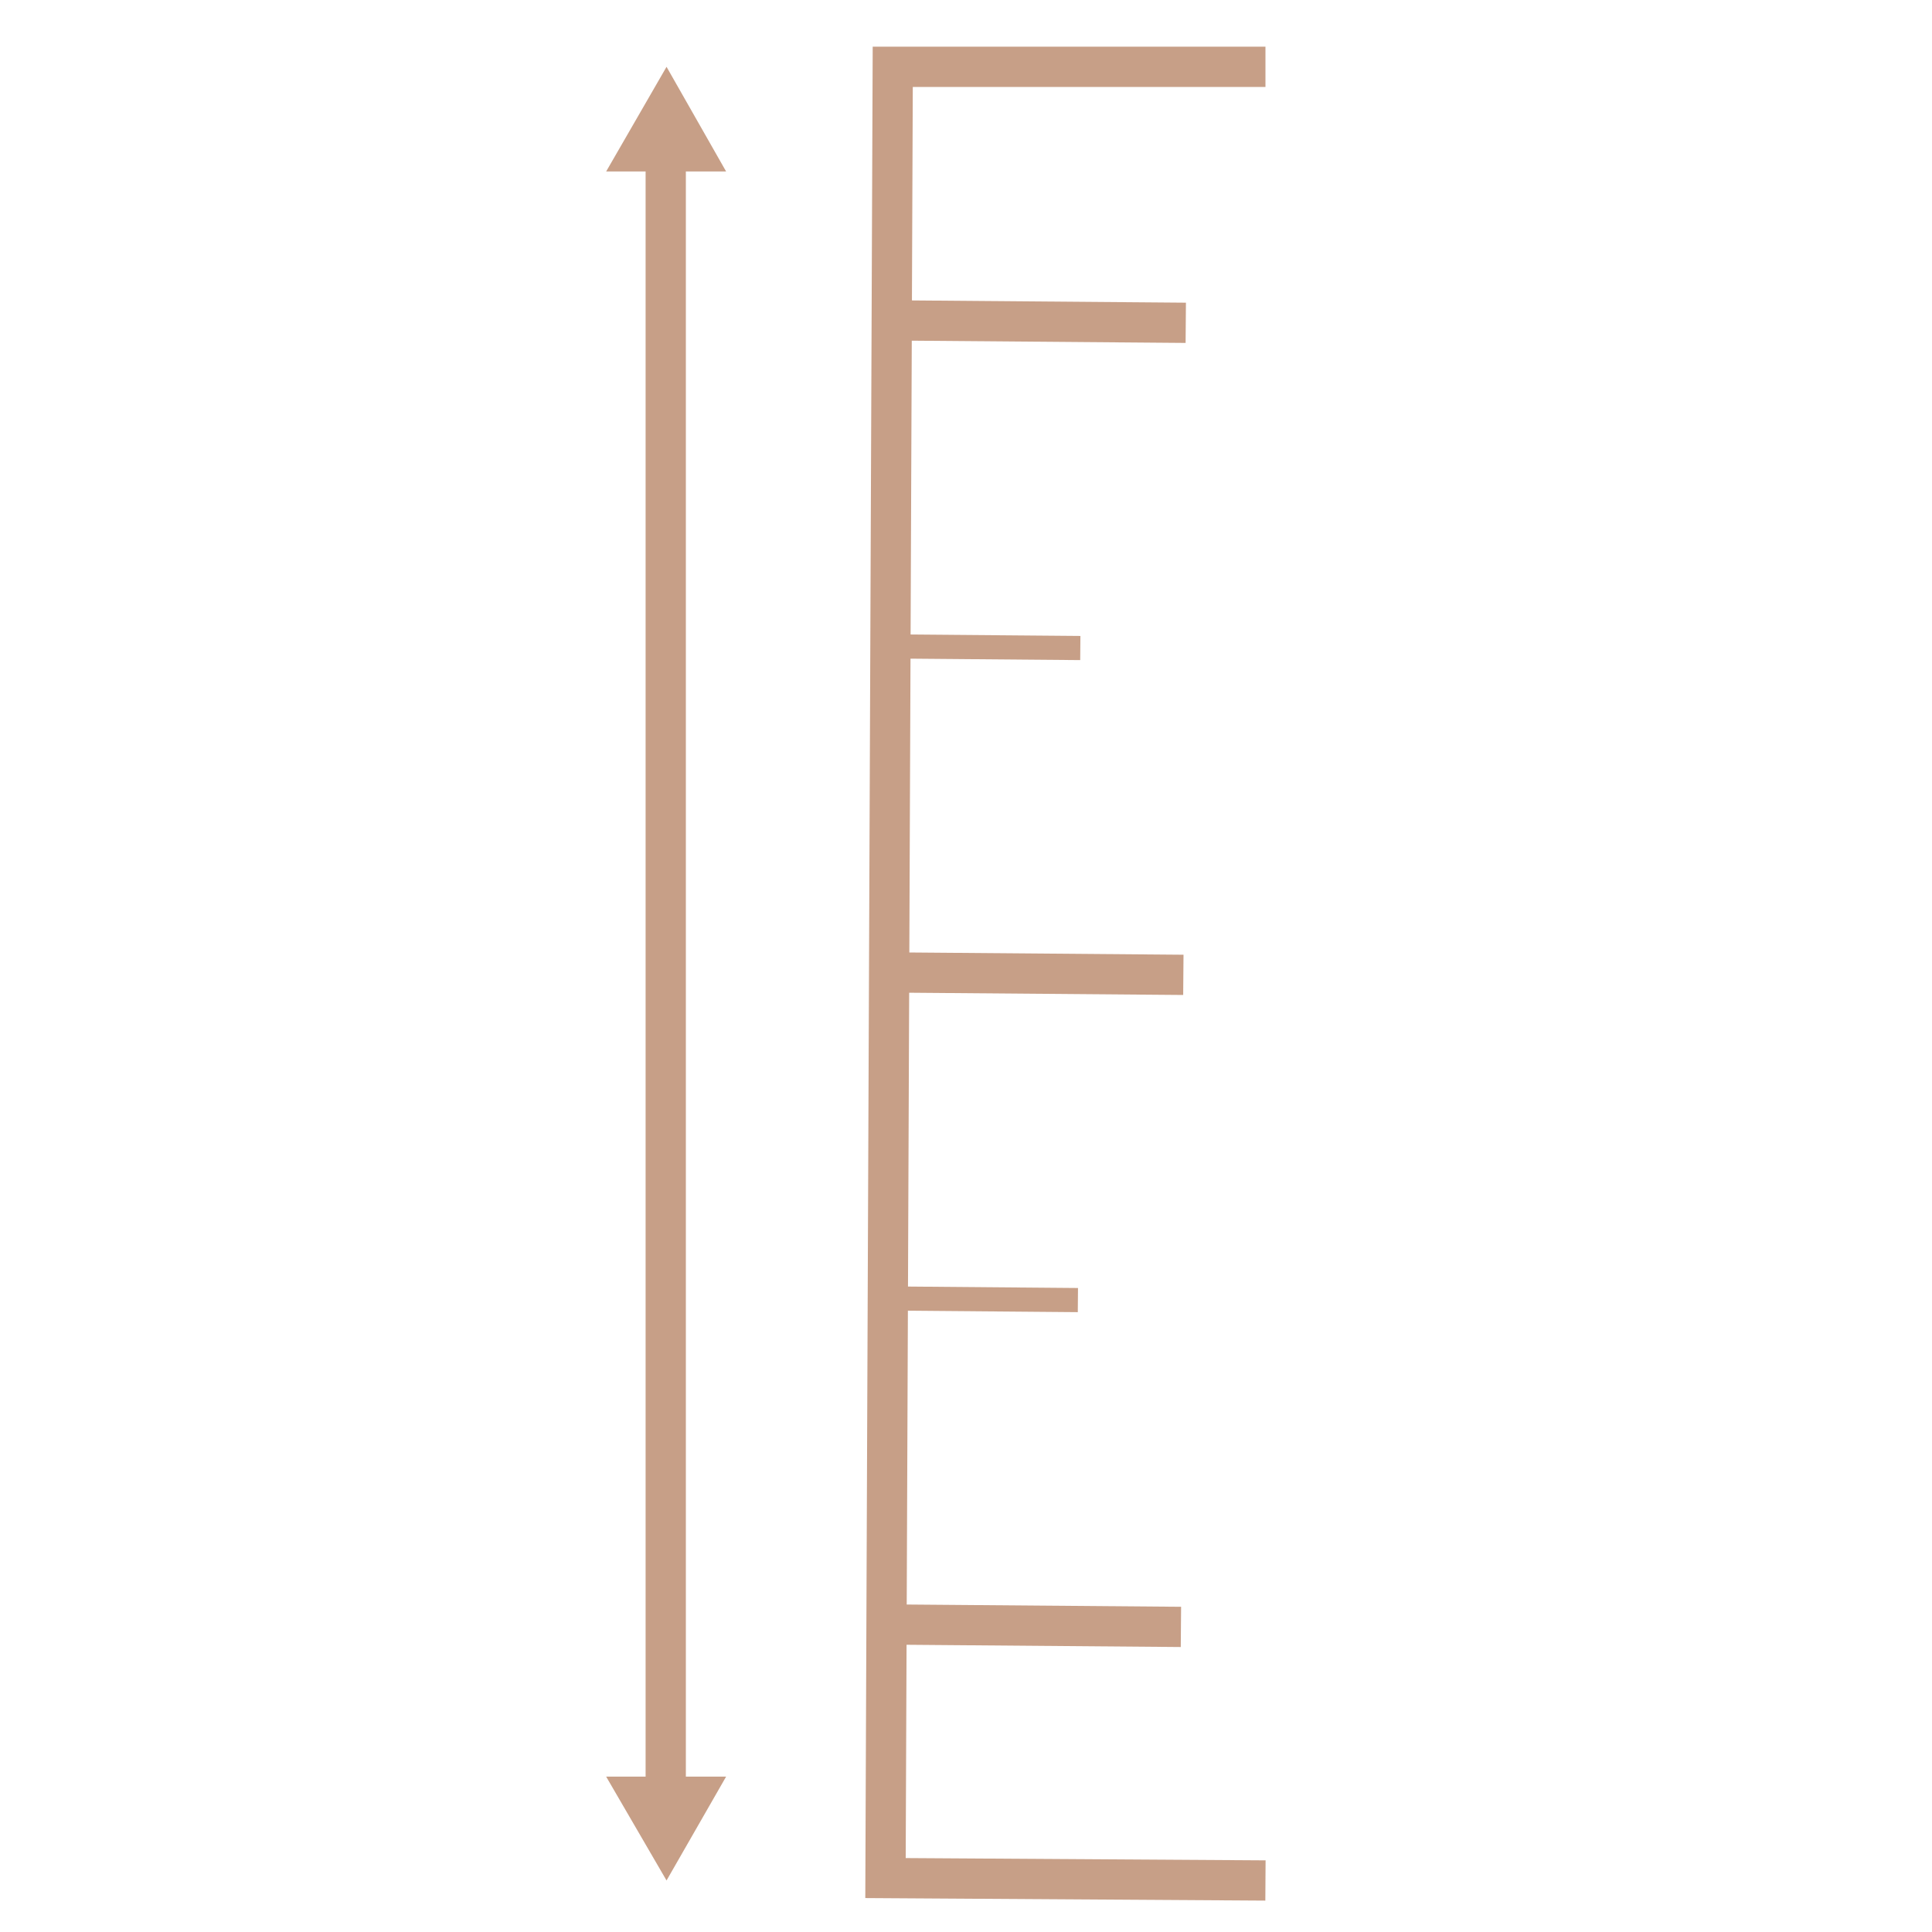 <svg id="b444a2e1-6637-4f88-abb8-3465fabd2d6a" data-name="Calque 1" xmlns="http://www.w3.org/2000/svg" viewBox="0 0 24 24"><defs><style>.a86fdd76-5e30-4453-91c0-3d4b5dc1bd65,.ae2e6dbe-8c1c-443f-b997-13b135855371{fill:none;stroke:#c79f87;stroke-miterlimit:10;}.ae2e6dbe-8c1c-443f-b997-13b135855371{stroke-width:0.5px;}.f97eaffc-b868-48e9-8a7b-742a8b741ce8{fill:#c79f87;}.a86fdd76-5e30-4453-91c0-3d4b5dc1bd65{stroke-width:0.3px;}</style></defs><title>PICTO SITE WEB</title><line class="ae2e6dbe-8c1c-443f-b997-13b135855371" x1="8.27" y1="1.91" x2="8.27" y2="22.29"/><polygon class="f97eaffc-b868-48e9-8a7b-742a8b741ce8" points="7.53 2.13 8.28 0.83 9.02 2.13 7.53 2.13"/><polygon class="f97eaffc-b868-48e9-8a7b-742a8b741ce8" points="7.53 22.07 8.28 23.36 9.02 22.07 7.53 22.07"/><line class="ae2e6dbe-8c1c-443f-b997-13b135855371" x1="11.02" y1="20.18" x2="14.67" y2="20.21"/><line class="a86fdd76-5e30-4453-91c0-3d4b5dc1bd65" x1="11.03" y1="16.13" x2="13.39" y2="16.15"/><line class="a86fdd76-5e30-4453-91c0-3d4b5dc1bd65" x1="11.06" y1="8.03" x2="13.42" y2="8.05"/><line class="ae2e6dbe-8c1c-443f-b997-13b135855371" x1="11.08" y1="3.98" x2="14.73" y2="4.01"/><line class="ae2e6dbe-8c1c-443f-b997-13b135855371" x1="11.05" y1="12.08" x2="14.7" y2="12.11"/><polyline class="ae2e6dbe-8c1c-443f-b997-13b135855371" points="15.72 0.83 11.09 0.83 11 23.33 15.72 23.36"/></svg>